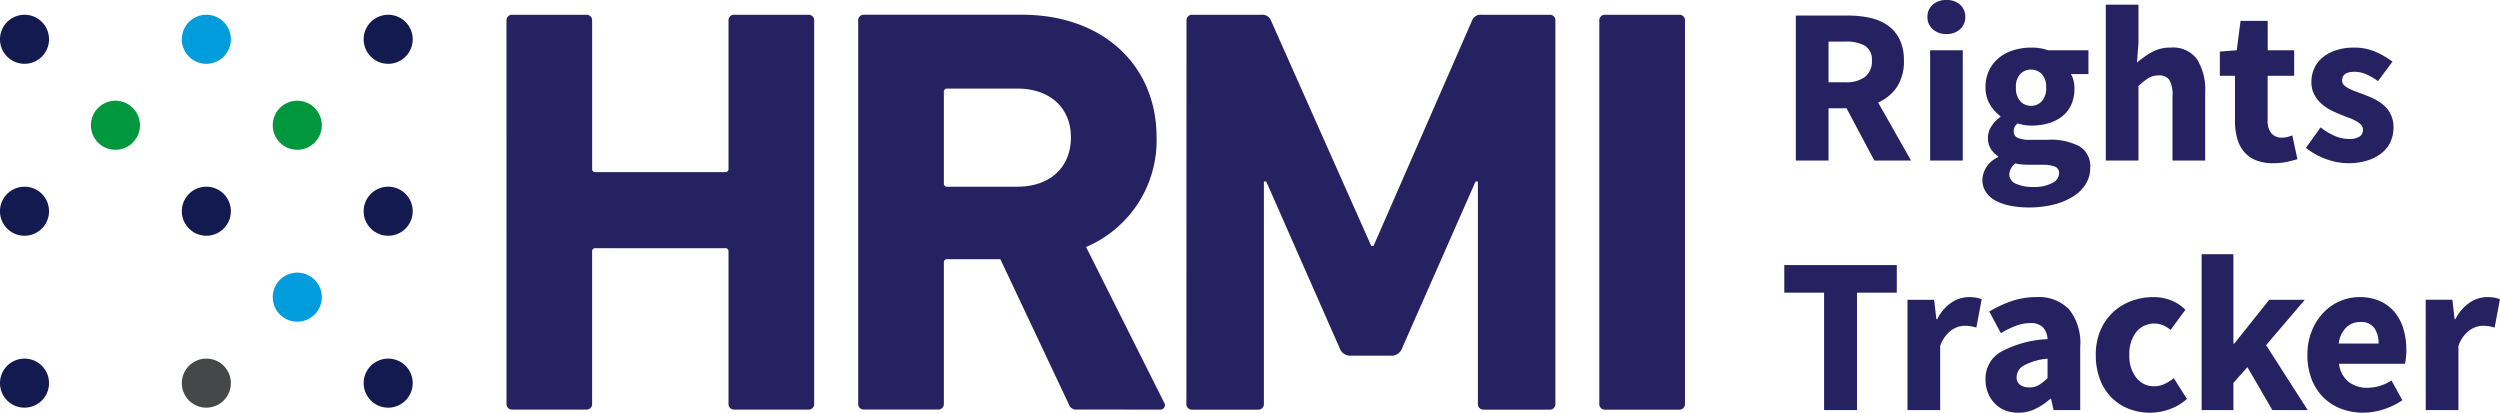 <svg xmlns="http://www.w3.org/2000/svg" width="202.392" height="33.412" viewBox="0 0 202.392 33.412"><g transform="translate(-113 -134.804)"><path d="M4.032-6.336H5.4a2.494,2.494,0,0,0,1.593-.441,1.574,1.574,0,0,0,.549-1.3,1.307,1.307,0,0,0-.549-1.206A3.036,3.036,0,0,0,5.4-9.63H4.032ZM7.74,0,5.49-4.23H4.032V0H1.386V-11.736h4.23a8.165,8.165,0,0,1,1.755.18,4,4,0,0,1,1.431.6,3.008,3.008,0,0,1,.972,1.125,3.8,3.8,0,0,1,.36,1.746,3.725,3.725,0,0,1-.567,2.133A3.458,3.458,0,0,1,8.046-4.7L10.71,0Zm5.832-10.242a1.584,1.584,0,0,1-1.1-.387,1.28,1.28,0,0,1-.432-1,1.252,1.252,0,0,1,.432-.99,1.607,1.607,0,0,1,1.1-.378,1.6,1.6,0,0,1,1.107.378,1.265,1.265,0,0,1,.423.99,1.292,1.292,0,0,1-.423,1A1.576,1.576,0,0,1,13.572-10.242ZM12.258-8.928H14.9V0H12.258ZM18.666,1.116a.825.825,0,0,0,.54.765,3.34,3.34,0,0,0,1.44.261,3.058,3.058,0,0,0,1.476-.315.912.912,0,0,0,.576-.783.548.548,0,0,0-.351-.558A2.792,2.792,0,0,0,21.33.342h-.918q-.468,0-.756-.027a3.411,3.411,0,0,1-.5-.081A1.209,1.209,0,0,0,18.666,1.116Zm-2.178.414a2.088,2.088,0,0,1,1.278-1.8V-.342a2,2,0,0,1-.594-.594,1.655,1.655,0,0,1-.234-.918,1.669,1.669,0,0,1,.288-.927,2.752,2.752,0,0,1,.72-.747V-3.6a3.018,3.018,0,0,1-.837-.927,2.619,2.619,0,0,1-.369-1.395,3.084,3.084,0,0,1,.306-1.413,2.989,2.989,0,0,1,.819-1.008,3.483,3.483,0,0,1,1.179-.6,4.838,4.838,0,0,1,1.386-.2,4.051,4.051,0,0,1,1.386.216h3.258V-7H23.652a1.8,1.8,0,0,1,.207.5,2.6,2.6,0,0,1,.081.666,3.091,3.091,0,0,1-.27,1.341,2.549,2.549,0,0,1-.747.936,3.236,3.236,0,0,1-1.116.549,5.061,5.061,0,0,1-1.377.18,3.511,3.511,0,0,1-1.08-.18.9.9,0,0,0-.252.288.849.849,0,0,0-.072.378.536.536,0,0,0,.3.5,2.4,2.4,0,0,0,1.053.162h1.44a4.915,4.915,0,0,1,2.529.531A1.876,1.876,0,0,1,25.218.594a2.455,2.455,0,0,1-.351,1.287,3.136,3.136,0,0,1-1,1.008,5.356,5.356,0,0,1-1.566.666,8.1,8.1,0,0,1-2.07.243,7.485,7.485,0,0,1-1.467-.135,4.389,4.389,0,0,1-1.188-.405,2.132,2.132,0,0,1-.8-.7A1.806,1.806,0,0,1,16.488,1.53ZM20.43-4.428A1.156,1.156,0,0,0,21.3-4.8a1.58,1.58,0,0,0,.351-1.125A1.5,1.5,0,0,0,21.3-6.993a1.156,1.156,0,0,0-.873-.369,1.17,1.17,0,0,0-.873.36,1.49,1.49,0,0,0-.351,1.08A1.58,1.58,0,0,0,19.557-4.8,1.156,1.156,0,0,0,20.43-4.428Zm6.048-8.19h2.646v3.1L29-7.92a7.122,7.122,0,0,1,1.17-.837,3.1,3.1,0,0,1,1.584-.387,2.384,2.384,0,0,1,2.115.954,4.614,4.614,0,0,1,.657,2.646V0H31.878V-5.2a2.414,2.414,0,0,0-.261-1.332.964.964,0,0,0-.837-.36,1.6,1.6,0,0,0-.864.225,5.058,5.058,0,0,0-.792.639V0H26.478Zm10.458,5.76H35.712V-8.82l1.368-.108.306-2.376h2.2v2.376h2.142v2.07H39.582v3.582A1.554,1.554,0,0,0,39.9-2.187a1.1,1.1,0,0,0,.837.333,1.886,1.886,0,0,0,.441-.054,2.942,2.942,0,0,0,.4-.126l.414,1.926q-.36.108-.846.216a5.273,5.273,0,0,1-1.134.108A3.563,3.563,0,0,1,38.6-.036a2.474,2.474,0,0,1-.954-.7,2.856,2.856,0,0,1-.54-1.089,5.461,5.461,0,0,1-.171-1.413Zm6.93,4.176a5.386,5.386,0,0,0,1.17.7,2.908,2.908,0,0,0,1.134.234,1.48,1.48,0,0,0,.864-.2A.652.652,0,0,0,47.3-2.5a.565.565,0,0,0-.153-.387,1.561,1.561,0,0,0-.414-.315,4.078,4.078,0,0,0-.585-.261q-.324-.117-.666-.261a8.437,8.437,0,0,1-.828-.378,3.5,3.5,0,0,1-.756-.531,2.6,2.6,0,0,1-.558-.738,2.129,2.129,0,0,1-.216-.981,2.654,2.654,0,0,1,.243-1.134,2.426,2.426,0,0,1,.693-.882,3.418,3.418,0,0,1,1.08-.567,4.481,4.481,0,0,1,1.4-.207,4.321,4.321,0,0,1,1.8.351,7.2,7.2,0,0,1,1.35.783L48.51-6.426a4.678,4.678,0,0,0-.954-.558,2.386,2.386,0,0,0-.936-.2q-1.008,0-1.008.7a.519.519,0,0,0,.144.369,1.43,1.43,0,0,0,.387.279,5,5,0,0,0,.558.243l.657.243q.432.162.855.369a3.54,3.54,0,0,1,.774.513,2.348,2.348,0,0,1,.567.747,2.372,2.372,0,0,1,.216,1.053,2.74,2.74,0,0,1-.234,1.134,2.5,2.5,0,0,1-.7.909,3.505,3.505,0,0,1-1.152.612A5.071,5.071,0,0,1,46.1.216a5.208,5.208,0,0,1-1.809-.342,5.578,5.578,0,0,1-1.611-.9ZM3.672,10.7H.45V8.464H9.558V10.7H6.336v9.5H3.672Zm6.75.576h2.16l.18,1.566h.072A3.454,3.454,0,0,1,14,11.488a2.545,2.545,0,0,1,1.368-.432,3.515,3.515,0,0,1,.621.045,1.9,1.9,0,0,1,.441.135L16,13.522a4.269,4.269,0,0,0-.468-.108,3.1,3.1,0,0,0-.5-.036,1.93,1.93,0,0,0-1.053.36,2.606,2.606,0,0,0-.909,1.278V20.2H10.422Zm6.318,6.444a2.5,2.5,0,0,1,1.188-2.2,8.762,8.762,0,0,1,3.834-1.062,1.477,1.477,0,0,0-.36-.945,1.362,1.362,0,0,0-1.044-.351,3.261,3.261,0,0,0-1.152.216,8.091,8.091,0,0,0-1.224.594l-.936-1.746a9.359,9.359,0,0,1,1.809-.846,6.146,6.146,0,0,1,2.007-.324,3.418,3.418,0,0,1,2.637.981,4.374,4.374,0,0,1,.909,3.051V20.2h-2.16l-.2-.918H22a5.615,5.615,0,0,1-1.215.819,3.112,3.112,0,0,1-1.4.315,2.777,2.777,0,0,1-1.1-.207,2.39,2.39,0,0,1-.828-.576,2.666,2.666,0,0,1-.531-.855A2.906,2.906,0,0,1,16.74,17.716Zm2.52-.2a.743.743,0,0,0,.279.639,1.226,1.226,0,0,0,.747.207,1.492,1.492,0,0,0,.792-.2,3.783,3.783,0,0,0,.684-.558V16.042a4.833,4.833,0,0,0-1.962.576A1.088,1.088,0,0,0,19.26,17.518Zm6.408-1.782a4.962,4.962,0,0,1,.378-1.989,4.311,4.311,0,0,1,1.017-1.467,4.423,4.423,0,0,1,1.485-.909,5.015,5.015,0,0,1,1.764-.315,3.832,3.832,0,0,1,1.494.279,3.285,3.285,0,0,1,1.116.747L31.716,13.72a1.961,1.961,0,0,0-1.242-.522,1.868,1.868,0,0,0-1.53.684,2.847,2.847,0,0,0-.558,1.854,2.816,2.816,0,0,0,.567,1.854,1.781,1.781,0,0,0,1.431.684,1.944,1.944,0,0,0,.882-.2,4.3,4.3,0,0,0,.72-.45L33.048,19.3a4.183,4.183,0,0,1-1.44.846,4.712,4.712,0,0,1-3.267-.045,4.041,4.041,0,0,1-1.395-.909,4.219,4.219,0,0,1-.936-1.467A5.421,5.421,0,0,1,25.668,15.736Zm8.568-8.154H36.81v7.236h.072l2.826-3.546h2.88l-3.132,3.672L42.822,20.2H39.96l-2.016-3.474L36.81,18v2.2H34.236ZM42.8,15.736a5.079,5.079,0,0,1,.36-1.953,4.621,4.621,0,0,1,.945-1.476,4.108,4.108,0,0,1,1.341-.927,3.937,3.937,0,0,1,1.566-.324,3.982,3.982,0,0,1,1.665.324,3.288,3.288,0,0,1,1.188.9,3.816,3.816,0,0,1,.711,1.359,5.917,5.917,0,0,1,.234,1.7,5.489,5.489,0,0,1-.036.657q-.036.3-.072.459H45.36a2.233,2.233,0,0,0,.8,1.485,2.488,2.488,0,0,0,1.521.459,3.675,3.675,0,0,0,1.926-.594l.882,1.6a5.864,5.864,0,0,1-1.521.738,5.345,5.345,0,0,1-1.647.27A4.97,4.97,0,0,1,45.54,20.1a4.107,4.107,0,0,1-1.44-.918,4.2,4.2,0,0,1-.954-1.467A5.349,5.349,0,0,1,42.8,15.736Zm5.76-.918a2.142,2.142,0,0,0-.342-1.26,1.31,1.31,0,0,0-1.152-.486,1.617,1.617,0,0,0-1.107.423,2.162,2.162,0,0,0-.621,1.323Zm3.816-3.546h2.16l.18,1.566h.072a3.454,3.454,0,0,1,1.17-1.35,2.545,2.545,0,0,1,1.368-.432,3.515,3.515,0,0,1,.621.045,1.9,1.9,0,0,1,.441.135l-.432,2.286a4.269,4.269,0,0,0-.468-.108,3.1,3.1,0,0,0-.5-.036,1.93,1.93,0,0,0-1.053.36,2.606,2.606,0,0,0-.909,1.278V20.2H52.38Z" transform="translate(257 147.8)" fill="#262262"/><path d="M352.925,268.484a.445.445,0,0,1,.471-.471h5.993a.445.445,0,0,1,.471.471v11.986a.25.25,0,0,0,.284.282h10.474a.25.25,0,0,0,.283-.282V268.484a.445.445,0,0,1,.472-.471h5.991a.446.446,0,0,1,.472.471v31.022a.445.445,0,0,1-.472.47h-5.991a.445.445,0,0,1-.472-.47V287.191a.249.249,0,0,0-.283-.282H360.143a.25.25,0,0,0-.284.282v12.315a.444.444,0,0,1-.471.47H353.4a.445.445,0,0,1-.471-.47Zm52.914,31.492a.362.362,0,0,0,.33-.564l-6.322-12.6a9.362,9.362,0,0,0,5.708-8.884c0-5.828-4.341-9.918-10.9-9.918H381.872a.445.445,0,0,0-.472.471v31.022a.445.445,0,0,0,.472.47h5.991a.445.445,0,0,0,.472-.47V288.084a.249.249,0,0,1,.283-.282h4.293l5.52,11.7a.638.638,0,0,0,.707.47Zm-7.218-22.044c0,2.444-1.7,4-4.341,4h-5.662a.25.25,0,0,1-.283-.282v-7.38a.25.25,0,0,1,.283-.282h5.662c2.642,0,4.341,1.551,4.341,3.948m9.348,21.575a.445.445,0,0,0,.472.47h5.331a.445.445,0,0,0,.472-.47v-18h.189l5.944,13.49a.9.9,0,0,0,.9.612h3.257a.9.9,0,0,0,.9-.612l5.945-13.49h.189v18a.445.445,0,0,0,.472.47h5.331a.445.445,0,0,0,.472-.47V268.484a.445.445,0,0,0-.472-.471h-5.52a.729.729,0,0,0-.755.471l-7.974,18.237h-.189l-8.115-18.237a.727.727,0,0,0-.754-.471h-5.614a.445.445,0,0,0-.472.471Zm33.429,0a.445.445,0,0,0,.472.47h5.991a.445.445,0,0,0,.472-.47V268.484a.445.445,0,0,0-.472-.471H441.87a.445.445,0,0,0-.472.471Z" transform="translate(-198.923 -132.013)" fill="#262262"/><g transform="translate(113 136)"><path d="M326.934,303.049a1.985,1.985,0,1,1-1.985-1.977,1.981,1.981,0,0,1,1.985,1.977" transform="translate(-300.883 -280.194)" fill="#009cdc"/><path d="M315.279,269.991a1.985,1.985,0,1,1-1.985-1.978,1.981,1.981,0,0,1,1.985,1.978" transform="translate(-296.589 -268.013)" fill="#009cdc"/><path d="M326.934,281.01a1.985,1.985,0,1,1-1.985-1.977,1.981,1.981,0,0,1,1.985,1.977" transform="translate(-300.883 -272.074)" fill="#00973d"/><path d="M303.624,281.01a1.985,1.985,0,1,1-1.985-1.977,1.982,1.982,0,0,1,1.985,1.977" transform="translate(-292.295 -272.074)" fill="#00973d"/><path d="M315.279,314.069a1.985,1.985,0,1,1-1.985-1.977,1.982,1.982,0,0,1,1.985,1.977" transform="translate(-296.589 -284.255)" fill="#464749"/><path d="M338.589,314.069a1.985,1.985,0,1,1-1.985-1.977,1.982,1.982,0,0,1,1.985,1.977" transform="translate(-305.178 -284.255)" fill="#121a50"/><path d="M338.589,292.03a1.985,1.985,0,1,1-1.985-1.977,1.982,1.982,0,0,1,1.985,1.977" transform="translate(-305.178 -276.134)" fill="#121a50"/><path d="M338.589,269.991a1.985,1.985,0,1,1-1.985-1.978,1.981,1.981,0,0,1,1.985,1.978" transform="translate(-305.178 -268.013)" fill="#121a50"/><path d="M315.279,292.03a1.985,1.985,0,1,1-1.985-1.977,1.982,1.982,0,0,1,1.985,1.977" transform="translate(-296.589 -276.134)" fill="#121a50"/><path d="M291.969,269.991a1.985,1.985,0,1,1-1.984-1.978,1.98,1.98,0,0,1,1.984,1.978" transform="translate(-288 -268.013)" fill="#121a50"/><path d="M291.969,292.03a1.985,1.985,0,1,1-1.984-1.977,1.981,1.981,0,0,1,1.984,1.977" transform="translate(-288 -276.134)" fill="#121a50"/><path d="M291.969,314.069a1.985,1.985,0,1,1-1.984-1.977,1.981,1.981,0,0,1,1.984,1.977" transform="translate(-288 -284.255)" fill="#121a50"/></g></g></svg>